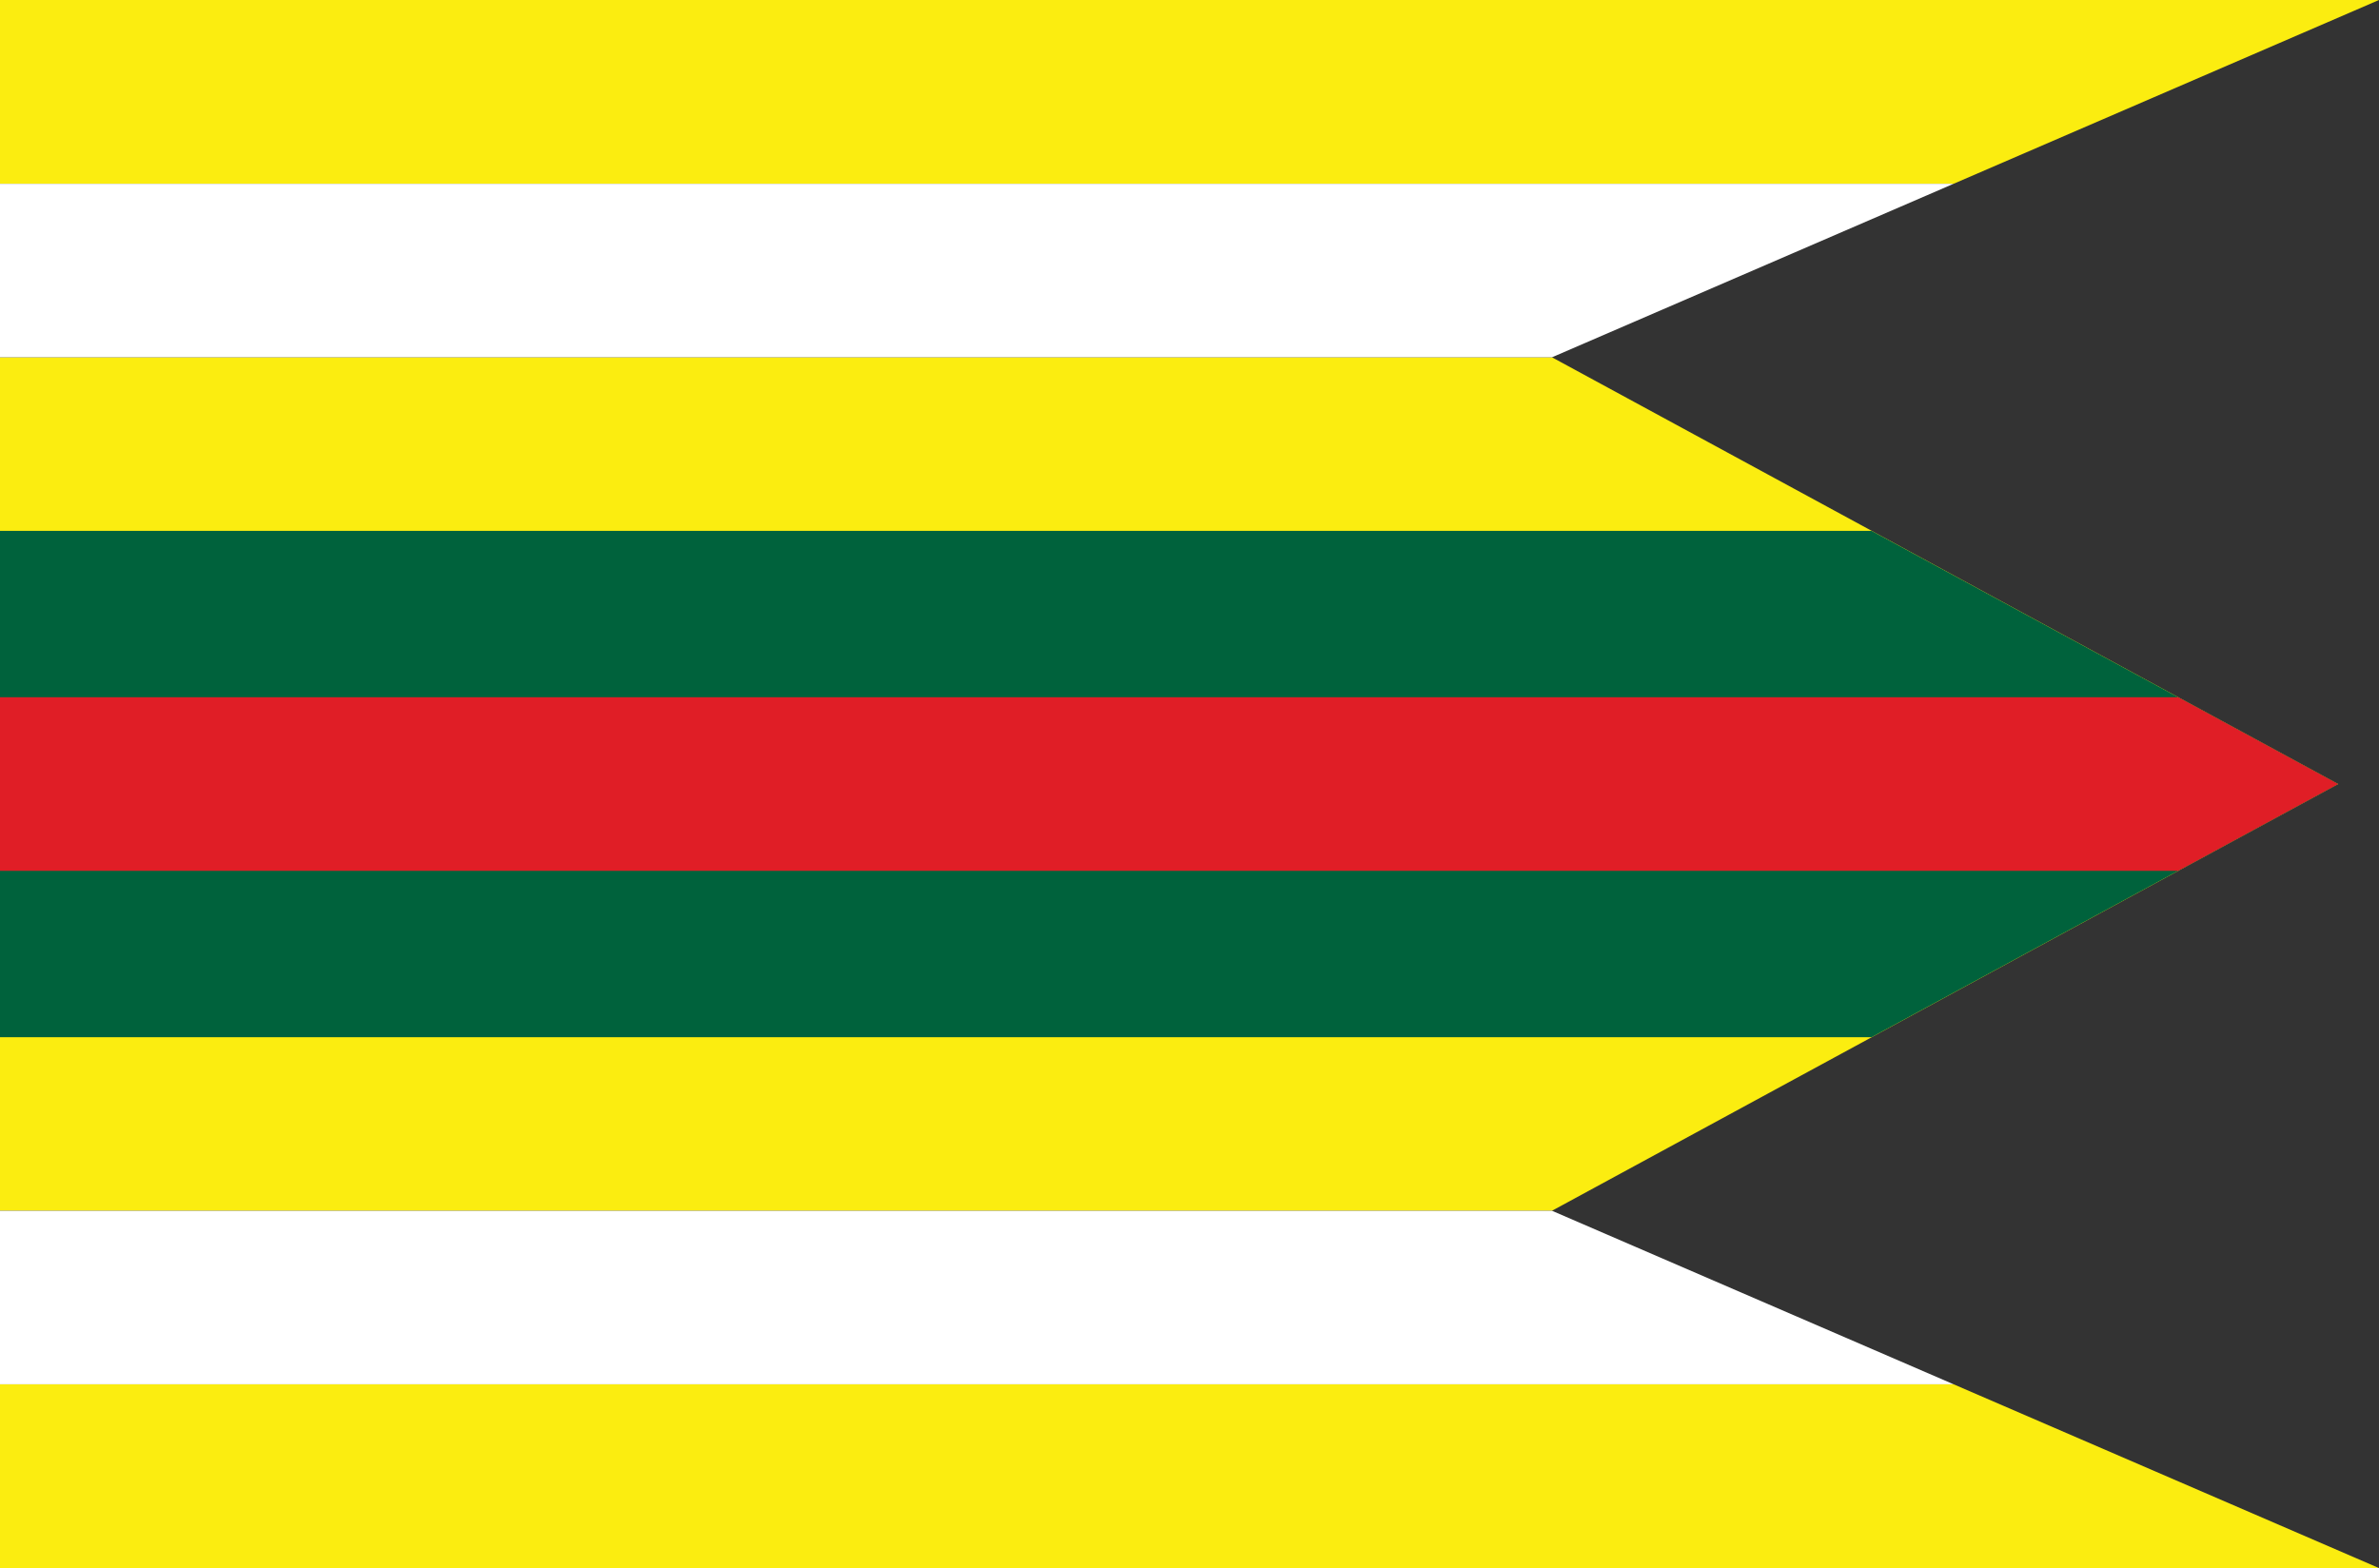 <?xml version="1.0" encoding="utf-8"?>
<!-- Generator: Adobe Illustrator 27.5.0, SVG Export Plug-In . SVG Version: 6.00 Build 0)  -->
<svg version="1.1" id="Layer_1" xmlns="http://www.w3.org/2000/svg" xmlns:xlink="http://www.w3.org/1999/xlink" x="0px" y="0px"
	 viewBox="0 0 1165 768" style="enable-background:new 0 0 1165 768;" xml:space="preserve">
<rect x="0" y="0" width="1165" height="768" fill="#333333" stroke="none"/>
<style type="text/css">
	.st0{fill:#FBED10;}
	.st1{fill:#00623C;}
	.st2{fill:#FFFFFF;}
	.st3{fill:#E01E26;}
</style>
<path class="st0" d="M760,593H0V384V175h760l385,209L760,593z M1165,0H388.9H0v90h956.7L1165,0z M0,678v90h388.9H1165l-208.3-90H0z"
	/>
<polygon class="st1" points="916.5,508 1145,384 916.5,260 0,260 0,508 "/>
<polygon class="st2" points="0,175 760,175 956.7,90 0,90 "/>
<polygon class="st2" points="0,593 760,593 956.7,678 0,678 "/>
<polygon class="st3" points="0,426.5 1066.7,426.5 1145,384 1066.7,341.5 0,341.5 "/>
</svg>
